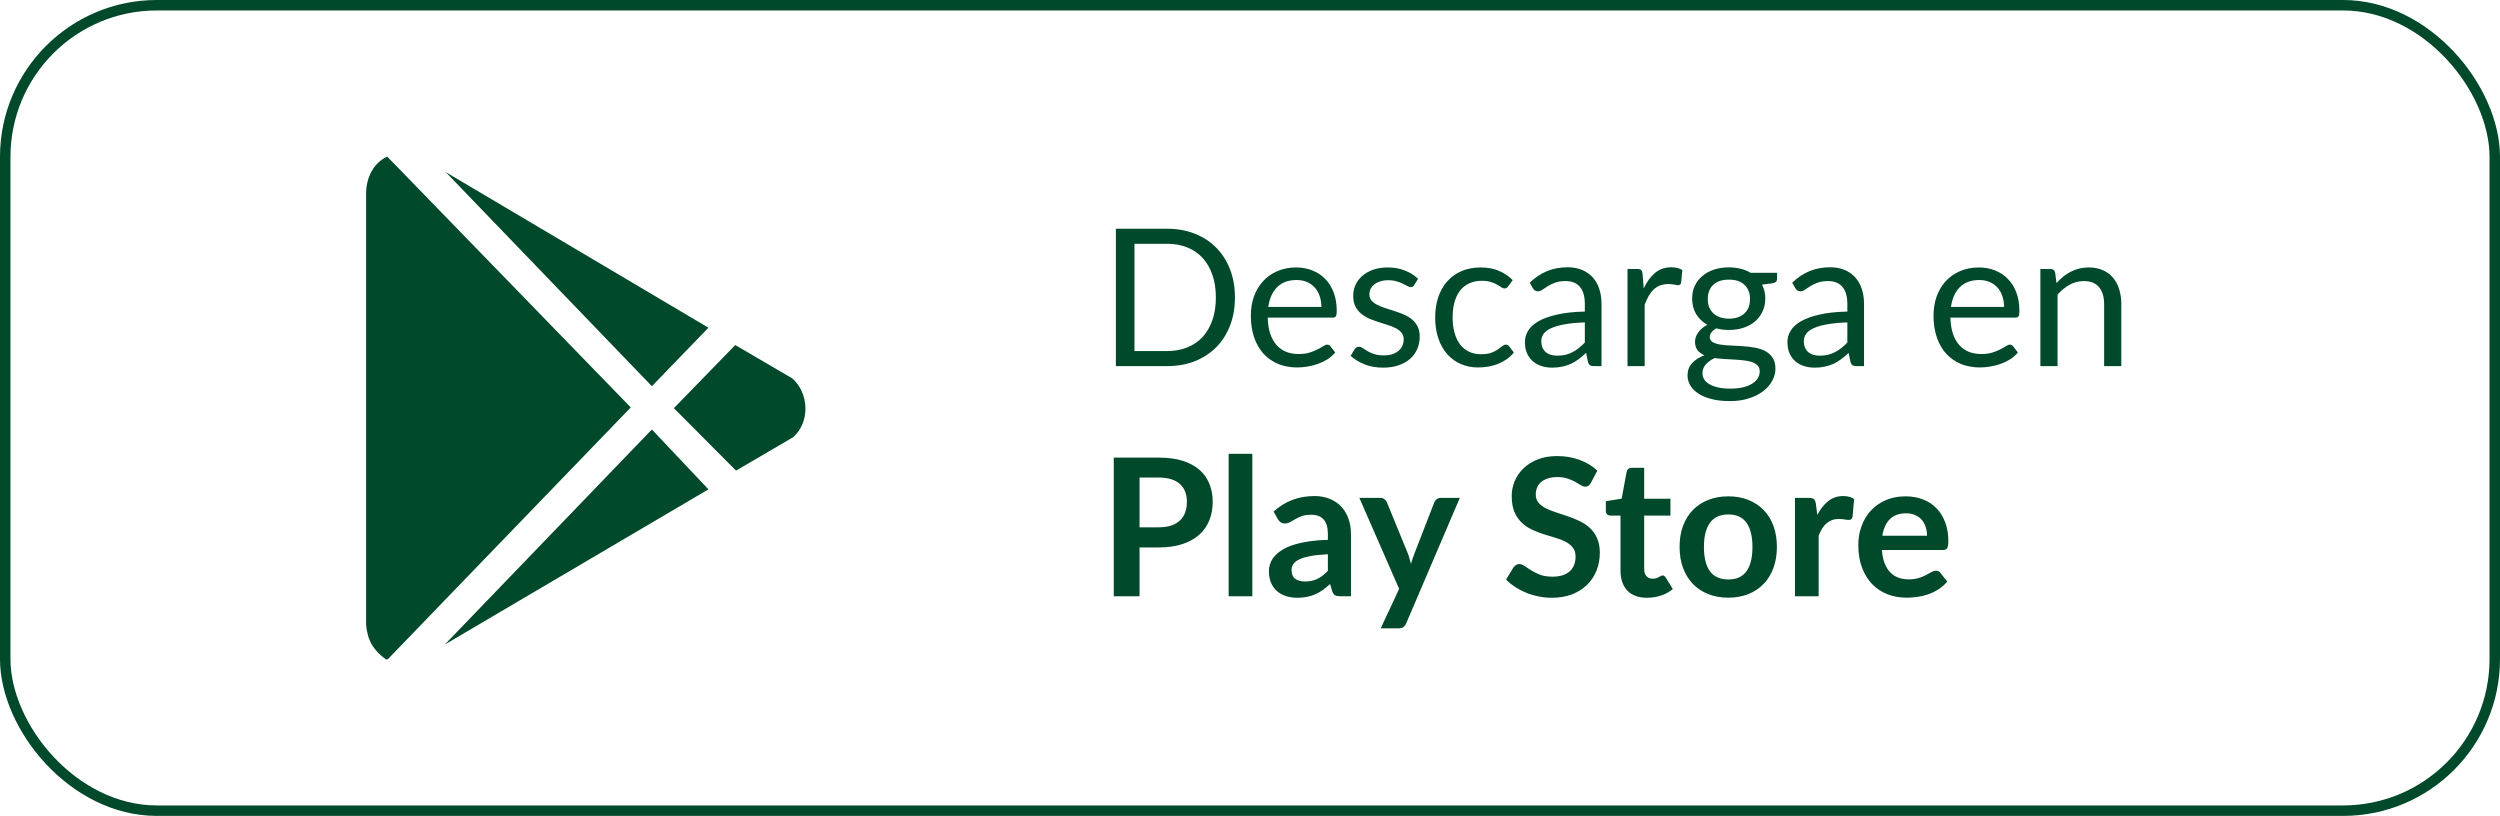 <svg width="239" height="78" viewBox="0 0 239 78" fill="none" xmlns="http://www.w3.org/2000/svg">
<rect x="0.5" y="0.5" width="238" height="77" rx="14.5" stroke="#00492B"/>
<path d="M37.066 63.03H36.885C35.714 62.18 35.114 61.22 35 59.7V18.37C35.048 16.92 35.723 15.57 37.018 14.97L60.301 38.95L37.066 63.03Z" fill="#00492B"/>
<path d="M67.726 46.78L42.52 61.62L62.319 41.06L67.726 46.78Z" fill="#00492B"/>
<path d="M42.606 16.45L67.726 31.33L62.319 36.92L42.606 16.45Z" fill="#00492B"/>
<path d="M70.296 32.99L75.732 36.17C77.35 37.57 77.464 40.37 75.817 41.8L70.363 44.99L64.423 39.02L70.287 32.99H70.296Z" fill="#00492B"/>
<path d="M118.06 28.438C118.06 29.422 117.904 30.317 117.593 31.123C117.281 31.93 116.841 32.62 116.273 33.194C115.705 33.769 115.02 34.215 114.22 34.533C113.426 34.844 112.546 35 111.58 35H106.677V21.867H111.58C112.546 21.867 113.426 22.025 114.22 22.343C115.02 22.655 115.705 23.101 116.273 23.681C116.841 24.256 117.281 24.946 117.593 25.753C117.904 26.559 118.06 27.454 118.06 28.438ZM116.236 28.438C116.236 27.631 116.126 26.91 115.906 26.275C115.686 25.64 115.375 25.102 114.972 24.662C114.568 24.222 114.079 23.886 113.505 23.654C112.931 23.422 112.289 23.305 111.58 23.305H108.455V33.561H111.58C112.289 33.561 112.931 33.445 113.505 33.213C114.079 32.981 114.568 32.648 114.972 32.214C115.375 31.774 115.686 31.236 115.906 30.601C116.126 29.965 116.236 29.244 116.236 28.438ZM126.325 29.345C126.325 28.966 126.27 28.621 126.16 28.309C126.056 27.992 125.901 27.72 125.693 27.494C125.491 27.262 125.244 27.084 124.95 26.962C124.657 26.834 124.324 26.77 123.952 26.77C123.169 26.77 122.549 26.999 122.091 27.457C121.639 27.909 121.358 28.539 121.248 29.345H126.325ZM127.645 33.699C127.443 33.943 127.202 34.157 126.921 34.34C126.64 34.517 126.337 34.664 126.014 34.78C125.696 34.896 125.366 34.982 125.024 35.037C124.682 35.098 124.343 35.128 124.006 35.128C123.365 35.128 122.772 35.021 122.228 34.807C121.691 34.588 121.223 34.27 120.826 33.854C120.435 33.433 120.13 32.913 119.91 32.296C119.69 31.679 119.58 30.971 119.58 30.17C119.58 29.522 119.678 28.918 119.873 28.355C120.075 27.793 120.362 27.308 120.735 26.898C121.107 26.483 121.562 26.159 122.1 25.927C122.638 25.688 123.243 25.569 123.915 25.569C124.471 25.569 124.984 25.664 125.455 25.853C125.931 26.037 126.341 26.305 126.683 26.66C127.031 27.008 127.303 27.442 127.498 27.961C127.694 28.474 127.792 29.061 127.792 29.721C127.792 29.978 127.764 30.149 127.709 30.234C127.654 30.32 127.55 30.363 127.398 30.363H121.193C121.211 30.949 121.291 31.459 121.431 31.893C121.578 32.327 121.779 32.69 122.036 32.984C122.293 33.271 122.598 33.488 122.953 33.634C123.307 33.775 123.704 33.845 124.144 33.845C124.553 33.845 124.905 33.799 125.198 33.708C125.497 33.61 125.754 33.506 125.968 33.396C126.182 33.286 126.359 33.185 126.499 33.094C126.646 32.996 126.771 32.947 126.875 32.947C127.01 32.947 127.113 32.999 127.187 33.103L127.645 33.699ZM135.203 27.246C135.13 27.381 135.016 27.448 134.864 27.448C134.772 27.448 134.668 27.414 134.552 27.347C134.436 27.28 134.292 27.207 134.121 27.127C133.956 27.042 133.758 26.965 133.526 26.898C133.293 26.825 133.019 26.788 132.701 26.788C132.426 26.788 132.178 26.825 131.958 26.898C131.738 26.965 131.549 27.06 131.39 27.182C131.237 27.305 131.118 27.448 131.033 27.613C130.953 27.772 130.914 27.946 130.914 28.135C130.914 28.374 130.981 28.572 131.115 28.731C131.256 28.89 131.439 29.027 131.665 29.144C131.891 29.26 132.148 29.363 132.435 29.455C132.722 29.541 133.015 29.635 133.315 29.739C133.62 29.837 133.917 29.947 134.204 30.069C134.491 30.191 134.748 30.344 134.974 30.527C135.2 30.711 135.38 30.937 135.514 31.206C135.655 31.468 135.725 31.786 135.725 32.159C135.725 32.587 135.649 32.984 135.496 33.35C135.343 33.711 135.117 34.026 134.818 34.294C134.519 34.557 134.152 34.765 133.718 34.917C133.284 35.07 132.783 35.147 132.215 35.147C131.567 35.147 130.981 35.043 130.455 34.835C129.93 34.621 129.484 34.349 129.117 34.019L129.502 33.396C129.551 33.317 129.609 33.256 129.676 33.213C129.744 33.17 129.829 33.149 129.933 33.149C130.043 33.149 130.159 33.191 130.281 33.277C130.403 33.362 130.55 33.457 130.721 33.561C130.898 33.665 131.112 33.76 131.363 33.845C131.613 33.931 131.925 33.974 132.298 33.974C132.615 33.974 132.893 33.934 133.132 33.854C133.37 33.769 133.568 33.656 133.727 33.515C133.886 33.375 134.002 33.213 134.076 33.029C134.155 32.846 134.195 32.651 134.195 32.443C134.195 32.186 134.124 31.976 133.984 31.811C133.849 31.64 133.669 31.496 133.443 31.38C133.217 31.258 132.957 31.154 132.664 31.068C132.377 30.977 132.081 30.882 131.775 30.784C131.476 30.686 131.179 30.576 130.886 30.454C130.599 30.326 130.342 30.167 130.116 29.978C129.89 29.788 129.707 29.556 129.566 29.281C129.432 29 129.365 28.661 129.365 28.264C129.365 27.909 129.438 27.57 129.585 27.246C129.731 26.916 129.945 26.629 130.226 26.385C130.507 26.134 130.853 25.936 131.262 25.789C131.671 25.642 132.139 25.569 132.664 25.569C133.275 25.569 133.822 25.667 134.305 25.863C134.793 26.052 135.215 26.315 135.569 26.651L135.203 27.246ZM144.187 27.366C144.138 27.433 144.089 27.485 144.04 27.521C143.991 27.558 143.924 27.576 143.838 27.576C143.747 27.576 143.646 27.54 143.536 27.466C143.426 27.387 143.289 27.301 143.124 27.21C142.965 27.118 142.766 27.036 142.528 26.962C142.296 26.883 142.008 26.843 141.666 26.843C141.208 26.843 140.805 26.926 140.457 27.091C140.108 27.25 139.815 27.482 139.577 27.787C139.345 28.093 139.167 28.462 139.045 28.896C138.929 29.33 138.871 29.816 138.871 30.353C138.871 30.916 138.935 31.416 139.063 31.856C139.192 32.29 139.372 32.657 139.604 32.956C139.842 33.249 140.127 33.476 140.457 33.634C140.793 33.787 141.168 33.864 141.584 33.864C141.981 33.864 142.308 33.818 142.564 33.726C142.821 33.628 143.032 33.521 143.197 33.405C143.368 33.289 143.508 33.185 143.618 33.094C143.735 32.996 143.848 32.947 143.958 32.947C144.092 32.947 144.196 32.999 144.269 33.103L144.727 33.699C144.526 33.949 144.297 34.163 144.04 34.34C143.783 34.517 143.505 34.667 143.206 34.789C142.913 34.905 142.604 34.991 142.28 35.046C141.957 35.101 141.627 35.128 141.291 35.128C140.71 35.128 140.169 35.021 139.668 34.807C139.173 34.594 138.743 34.285 138.376 33.882C138.009 33.472 137.722 32.971 137.515 32.379C137.307 31.786 137.203 31.111 137.203 30.353C137.203 29.663 137.298 29.024 137.487 28.438C137.683 27.851 137.964 27.347 138.33 26.926C138.703 26.498 139.158 26.165 139.696 25.927C140.24 25.688 140.863 25.569 141.565 25.569C142.219 25.569 142.794 25.676 143.289 25.89C143.79 26.098 144.233 26.394 144.617 26.779L144.187 27.366ZM151.51 30.821C150.759 30.845 150.117 30.906 149.586 31.004C149.06 31.096 148.629 31.218 148.293 31.371C147.963 31.523 147.722 31.704 147.569 31.911C147.423 32.119 147.349 32.351 147.349 32.608C147.349 32.852 147.389 33.063 147.468 33.24C147.548 33.417 147.655 33.564 147.789 33.68C147.93 33.79 148.092 33.873 148.275 33.928C148.464 33.977 148.666 34.001 148.88 34.001C149.167 34.001 149.43 33.974 149.668 33.919C149.906 33.857 150.129 33.772 150.337 33.662C150.551 33.552 150.753 33.421 150.942 33.268C151.138 33.115 151.327 32.941 151.51 32.745V30.821ZM146.24 27.026C146.754 26.532 147.307 26.162 147.899 25.918C148.492 25.673 149.149 25.551 149.87 25.551C150.389 25.551 150.85 25.636 151.254 25.808C151.657 25.979 151.996 26.217 152.271 26.522C152.546 26.828 152.754 27.198 152.894 27.631C153.035 28.065 153.105 28.542 153.105 29.061V35H152.381C152.222 35 152.1 34.976 152.014 34.927C151.929 34.872 151.862 34.768 151.813 34.615L151.629 33.735C151.385 33.961 151.147 34.163 150.915 34.34C150.682 34.511 150.438 34.658 150.181 34.78C149.925 34.896 149.65 34.985 149.356 35.046C149.069 35.113 148.749 35.147 148.394 35.147C148.034 35.147 147.695 35.098 147.377 35C147.059 34.896 146.781 34.743 146.543 34.542C146.311 34.34 146.124 34.087 145.984 33.781C145.849 33.469 145.782 33.103 145.782 32.681C145.782 32.315 145.883 31.963 146.085 31.627C146.286 31.285 146.613 30.983 147.065 30.72C147.517 30.457 148.107 30.243 148.834 30.078C149.561 29.907 150.453 29.81 151.51 29.785V29.061C151.51 28.34 151.354 27.796 151.043 27.43C150.731 27.057 150.276 26.871 149.677 26.871C149.274 26.871 148.935 26.923 148.66 27.026C148.391 27.124 148.156 27.237 147.954 27.366C147.759 27.488 147.588 27.601 147.441 27.705C147.3 27.802 147.16 27.851 147.019 27.851C146.909 27.851 146.815 27.824 146.735 27.769C146.656 27.708 146.589 27.634 146.534 27.549L146.24 27.026ZM157.139 27.576C157.432 26.941 157.793 26.446 158.22 26.092C158.648 25.731 159.17 25.551 159.788 25.551C159.983 25.551 160.169 25.572 160.347 25.615C160.53 25.658 160.692 25.725 160.832 25.817L160.713 27.036C160.677 27.188 160.585 27.265 160.438 27.265C160.353 27.265 160.227 27.246 160.062 27.21C159.897 27.173 159.711 27.155 159.503 27.155C159.21 27.155 158.947 27.198 158.715 27.283C158.489 27.369 158.284 27.497 158.101 27.668C157.924 27.833 157.762 28.041 157.615 28.291C157.475 28.536 157.347 28.817 157.23 29.134V35H155.59V25.716H156.525C156.702 25.716 156.824 25.75 156.891 25.817C156.959 25.884 157.004 26 157.029 26.165L157.139 27.576ZM165.287 30.463C165.617 30.463 165.907 30.418 166.158 30.326C166.408 30.234 166.619 30.106 166.79 29.941C166.961 29.776 167.09 29.58 167.175 29.354C167.261 29.122 167.304 28.869 167.304 28.594C167.304 28.025 167.129 27.573 166.781 27.237C166.439 26.901 165.941 26.733 165.287 26.733C164.627 26.733 164.123 26.901 163.775 27.237C163.433 27.573 163.262 28.025 163.262 28.594C163.262 28.869 163.305 29.122 163.39 29.354C163.482 29.58 163.613 29.776 163.784 29.941C163.955 30.106 164.166 30.234 164.417 30.326C164.667 30.418 164.957 30.463 165.287 30.463ZM168.229 35.504C168.229 35.278 168.165 35.095 168.037 34.954C167.908 34.814 167.734 34.704 167.514 34.624C167.3 34.545 167.05 34.49 166.763 34.459C166.476 34.423 166.17 34.395 165.846 34.377C165.529 34.358 165.205 34.34 164.875 34.322C164.545 34.303 164.227 34.273 163.922 34.23C163.579 34.389 163.298 34.591 163.078 34.835C162.865 35.073 162.758 35.354 162.758 35.678C162.758 35.886 162.81 36.078 162.913 36.256C163.023 36.439 163.188 36.595 163.408 36.723C163.628 36.857 163.903 36.961 164.233 37.035C164.569 37.114 164.963 37.154 165.416 37.154C165.855 37.154 166.25 37.114 166.598 37.035C166.946 36.955 167.239 36.842 167.478 36.696C167.722 36.549 167.908 36.375 168.037 36.173C168.165 35.971 168.229 35.748 168.229 35.504ZM169.888 26.082V26.687C169.888 26.889 169.76 27.017 169.503 27.072L168.449 27.21C168.657 27.613 168.761 28.059 168.761 28.548C168.761 29 168.672 29.412 168.495 29.785C168.324 30.152 168.086 30.466 167.78 30.729C167.475 30.992 167.108 31.194 166.68 31.334C166.253 31.474 165.788 31.545 165.287 31.545C164.853 31.545 164.444 31.493 164.059 31.389C163.864 31.511 163.714 31.643 163.61 31.783C163.506 31.918 163.454 32.055 163.454 32.196C163.454 32.416 163.543 32.584 163.72 32.7C163.903 32.81 164.142 32.889 164.435 32.938C164.728 32.987 165.061 33.017 165.434 33.029C165.813 33.042 166.198 33.063 166.589 33.094C166.986 33.118 167.371 33.164 167.743 33.231C168.122 33.298 168.458 33.408 168.752 33.561C169.045 33.714 169.28 33.925 169.457 34.194C169.641 34.462 169.732 34.811 169.732 35.238C169.732 35.635 169.631 36.02 169.43 36.393C169.234 36.766 168.95 37.096 168.577 37.383C168.205 37.676 167.747 37.908 167.203 38.079C166.665 38.257 166.057 38.345 165.379 38.345C164.701 38.345 164.108 38.278 163.601 38.144C163.094 38.009 162.672 37.829 162.336 37.603C162 37.377 161.746 37.114 161.575 36.815C161.41 36.521 161.328 36.213 161.328 35.889C161.328 35.431 161.472 35.043 161.759 34.725C162.046 34.407 162.44 34.154 162.941 33.964C162.666 33.842 162.446 33.68 162.281 33.479C162.122 33.271 162.043 32.993 162.043 32.645C162.043 32.51 162.067 32.373 162.116 32.232C162.165 32.086 162.238 31.942 162.336 31.801C162.44 31.655 162.565 31.517 162.712 31.389C162.859 31.261 163.03 31.148 163.225 31.05C162.767 30.793 162.409 30.454 162.153 30.033C161.896 29.605 161.768 29.11 161.768 28.548C161.768 28.096 161.853 27.686 162.024 27.32C162.202 26.947 162.446 26.632 162.758 26.376C163.069 26.113 163.439 25.911 163.867 25.771C164.3 25.63 164.774 25.56 165.287 25.56C165.69 25.56 166.066 25.606 166.415 25.698C166.763 25.783 167.081 25.911 167.368 26.082H169.888ZM176.607 30.821C175.855 30.845 175.213 30.906 174.682 31.004C174.156 31.096 173.726 31.218 173.39 31.371C173.06 31.523 172.818 31.704 172.666 31.911C172.519 32.119 172.446 32.351 172.446 32.608C172.446 32.852 172.485 33.063 172.565 33.24C172.644 33.417 172.751 33.564 172.886 33.68C173.026 33.79 173.188 33.873 173.371 33.928C173.561 33.977 173.762 34.001 173.976 34.001C174.263 34.001 174.526 33.974 174.764 33.919C175.003 33.857 175.226 33.772 175.433 33.662C175.647 33.552 175.849 33.421 176.038 33.268C176.234 33.115 176.423 32.941 176.607 32.745V30.821ZM171.337 27.026C171.85 26.532 172.403 26.162 172.996 25.918C173.588 25.673 174.245 25.551 174.966 25.551C175.485 25.551 175.947 25.636 176.35 25.808C176.753 25.979 177.092 26.217 177.367 26.522C177.642 26.828 177.85 27.198 177.99 27.631C178.131 28.065 178.201 28.542 178.201 29.061V35H177.477C177.318 35 177.196 34.976 177.111 34.927C177.025 34.872 176.958 34.768 176.909 34.615L176.726 33.735C176.481 33.961 176.243 34.163 176.011 34.34C175.779 34.511 175.534 34.658 175.278 34.78C175.021 34.896 174.746 34.985 174.453 35.046C174.166 35.113 173.845 35.147 173.49 35.147C173.13 35.147 172.791 35.098 172.473 35C172.155 34.896 171.877 34.743 171.639 34.542C171.407 34.34 171.221 34.087 171.08 33.781C170.946 33.469 170.878 33.103 170.878 32.681C170.878 32.315 170.979 31.963 171.181 31.627C171.383 31.285 171.709 30.983 172.162 30.72C172.614 30.457 173.203 30.243 173.93 30.078C174.657 29.907 175.55 29.81 176.607 29.785V29.061C176.607 28.34 176.451 27.796 176.139 27.43C175.828 27.057 175.372 26.871 174.774 26.871C174.37 26.871 174.031 26.923 173.756 27.026C173.487 27.124 173.252 27.237 173.051 27.366C172.855 27.488 172.684 27.601 172.537 27.705C172.397 27.802 172.256 27.851 172.116 27.851C172.006 27.851 171.911 27.824 171.832 27.769C171.752 27.708 171.685 27.634 171.63 27.549L171.337 27.026ZM191.59 29.345C191.59 28.966 191.535 28.621 191.425 28.309C191.321 27.992 191.165 27.72 190.958 27.494C190.756 27.262 190.509 27.084 190.215 26.962C189.922 26.834 189.589 26.77 189.216 26.77C188.434 26.77 187.814 26.999 187.356 27.457C186.904 27.909 186.623 28.539 186.513 29.345H191.59ZM192.91 33.699C192.708 33.943 192.467 34.157 192.186 34.34C191.905 34.517 191.602 34.664 191.278 34.78C190.961 34.896 190.631 34.982 190.289 35.037C189.946 35.098 189.607 35.128 189.271 35.128C188.63 35.128 188.037 35.021 187.493 34.807C186.956 34.588 186.488 34.27 186.091 33.854C185.7 33.433 185.395 32.913 185.175 32.296C184.955 31.679 184.845 30.971 184.845 30.17C184.845 29.522 184.942 28.918 185.138 28.355C185.34 27.793 185.627 27.308 185.999 26.898C186.372 26.483 186.827 26.159 187.365 25.927C187.903 25.688 188.508 25.569 189.18 25.569C189.736 25.569 190.249 25.664 190.719 25.853C191.196 26.037 191.605 26.305 191.947 26.66C192.296 27.008 192.568 27.442 192.763 27.961C192.959 28.474 193.056 29.061 193.056 29.721C193.056 29.978 193.029 30.149 192.974 30.234C192.919 30.32 192.815 30.363 192.662 30.363H186.458C186.476 30.949 186.555 31.459 186.696 31.893C186.843 32.327 187.044 32.69 187.301 32.984C187.557 33.271 187.863 33.488 188.217 33.634C188.572 33.775 188.969 33.845 189.409 33.845C189.818 33.845 190.169 33.799 190.463 33.708C190.762 33.61 191.019 33.506 191.233 33.396C191.446 33.286 191.624 33.185 191.764 33.094C191.911 32.996 192.036 32.947 192.14 32.947C192.274 32.947 192.378 32.999 192.452 33.103L192.91 33.699ZM196.6 27.063C196.802 26.837 197.016 26.632 197.242 26.449C197.468 26.266 197.706 26.11 197.956 25.982C198.213 25.847 198.482 25.746 198.763 25.679C199.05 25.606 199.359 25.569 199.689 25.569C200.196 25.569 200.642 25.655 201.027 25.826C201.418 25.991 201.742 26.229 201.998 26.541C202.261 26.846 202.46 27.216 202.594 27.65C202.728 28.084 202.796 28.563 202.796 29.089V35H201.155V29.089C201.155 28.386 200.993 27.842 200.669 27.457C200.352 27.066 199.866 26.871 199.212 26.871C198.729 26.871 198.277 26.987 197.856 27.219C197.44 27.451 197.055 27.766 196.701 28.163V35H195.06V25.716H196.041C196.273 25.716 196.417 25.829 196.472 26.055L196.6 27.063ZM110.783 50.41C111.235 50.41 111.629 50.355 111.965 50.245C112.301 50.129 112.579 49.967 112.799 49.76C113.025 49.546 113.194 49.289 113.303 48.99C113.413 48.684 113.468 48.345 113.468 47.972C113.468 47.618 113.413 47.297 113.303 47.01C113.194 46.723 113.029 46.479 112.809 46.277C112.589 46.075 112.311 45.923 111.975 45.819C111.639 45.709 111.241 45.654 110.783 45.654H108.941V50.41H110.783ZM110.783 43.747C111.669 43.747 112.436 43.851 113.084 44.059C113.731 44.267 114.266 44.557 114.687 44.93C115.109 45.302 115.421 45.748 115.622 46.268C115.83 46.787 115.934 47.355 115.934 47.972C115.934 48.614 115.827 49.204 115.613 49.741C115.399 50.273 115.078 50.731 114.651 51.116C114.223 51.501 113.685 51.8 113.038 52.014C112.396 52.228 111.645 52.335 110.783 52.335H108.941V57H106.476V43.747H110.783ZM119.722 43.381V57H117.459V43.381H119.722ZM126.945 52.986C126.292 53.016 125.742 53.074 125.296 53.16C124.85 53.239 124.492 53.343 124.223 53.471C123.954 53.6 123.762 53.749 123.646 53.921C123.53 54.092 123.472 54.278 123.472 54.48C123.472 54.877 123.588 55.161 123.82 55.332C124.058 55.503 124.367 55.589 124.746 55.589C125.21 55.589 125.61 55.506 125.946 55.341C126.288 55.17 126.621 54.913 126.945 54.571V52.986ZM121.758 48.907C122.839 47.917 124.141 47.423 125.662 47.423C126.212 47.423 126.704 47.514 127.138 47.697C127.572 47.875 127.938 48.125 128.238 48.449C128.537 48.767 128.763 49.149 128.916 49.595C129.075 50.041 129.154 50.529 129.154 51.061V57H128.128C127.914 57 127.749 56.969 127.633 56.908C127.517 56.841 127.425 56.71 127.358 56.514L127.156 55.836C126.918 56.05 126.686 56.239 126.46 56.404C126.233 56.563 125.998 56.698 125.754 56.807C125.509 56.917 125.247 57 124.966 57.055C124.691 57.116 124.385 57.147 124.049 57.147C123.652 57.147 123.285 57.095 122.949 56.991C122.613 56.881 122.323 56.719 122.079 56.505C121.834 56.291 121.645 56.026 121.51 55.708C121.376 55.39 121.309 55.02 121.309 54.599C121.309 54.361 121.349 54.125 121.428 53.893C121.507 53.655 121.636 53.429 121.813 53.215C121.996 53.001 122.231 52.799 122.519 52.61C122.806 52.421 123.157 52.256 123.573 52.115C123.994 51.974 124.483 51.861 125.039 51.776C125.595 51.684 126.23 51.629 126.945 51.611V51.061C126.945 50.432 126.811 49.967 126.542 49.668C126.273 49.362 125.885 49.21 125.378 49.21C125.011 49.21 124.706 49.252 124.462 49.338C124.223 49.424 124.013 49.521 123.829 49.631C123.646 49.735 123.478 49.83 123.325 49.916C123.178 50.001 123.014 50.044 122.83 50.044C122.671 50.044 122.537 50.004 122.427 49.925C122.317 49.839 122.228 49.741 122.161 49.631L121.758 48.907ZM139.559 47.597L134.436 59.584C134.369 59.743 134.28 59.862 134.17 59.942C134.066 60.028 133.905 60.07 133.685 60.07H131.998L133.758 56.294L129.954 47.597H131.943C132.12 47.597 132.258 47.639 132.356 47.725C132.46 47.811 132.536 47.908 132.585 48.018L134.583 52.894C134.65 53.059 134.705 53.224 134.748 53.389C134.797 53.554 134.842 53.722 134.885 53.893C134.94 53.722 134.995 53.554 135.05 53.389C135.105 53.218 135.166 53.05 135.233 52.885L137.121 48.018C137.17 47.896 137.25 47.795 137.36 47.716C137.476 47.636 137.604 47.597 137.745 47.597H139.559ZM152.09 46.158C152.017 46.286 151.937 46.381 151.852 46.442C151.772 46.497 151.672 46.524 151.549 46.524C151.421 46.524 151.28 46.479 151.128 46.387C150.981 46.289 150.804 46.182 150.596 46.066C150.388 45.95 150.144 45.846 149.863 45.755C149.588 45.657 149.261 45.608 148.882 45.608C148.54 45.608 148.241 45.651 147.984 45.736C147.728 45.816 147.511 45.929 147.333 46.075C147.162 46.222 147.034 46.399 146.948 46.607C146.863 46.809 146.82 47.032 146.82 47.276C146.82 47.587 146.906 47.847 147.077 48.055C147.254 48.263 147.486 48.44 147.773 48.587C148.061 48.733 148.387 48.864 148.754 48.981C149.121 49.097 149.496 49.222 149.881 49.356C150.266 49.485 150.642 49.637 151.009 49.815C151.375 49.986 151.702 50.206 151.989 50.474C152.276 50.737 152.506 51.061 152.677 51.446C152.854 51.831 152.942 52.298 152.942 52.848C152.942 53.447 152.839 54.009 152.631 54.535C152.429 55.054 152.13 55.509 151.733 55.9C151.342 56.285 150.862 56.591 150.294 56.817C149.725 57.037 149.075 57.147 148.342 57.147C147.92 57.147 147.505 57.104 147.095 57.018C146.686 56.939 146.292 56.823 145.913 56.67C145.54 56.517 145.189 56.334 144.859 56.12C144.529 55.906 144.236 55.668 143.979 55.405L144.703 54.223C144.764 54.138 144.844 54.067 144.941 54.012C145.039 53.951 145.143 53.921 145.253 53.921C145.406 53.921 145.571 53.985 145.748 54.113C145.925 54.235 146.136 54.373 146.38 54.525C146.625 54.678 146.909 54.819 147.233 54.947C147.563 55.069 147.957 55.13 148.415 55.13C149.118 55.13 149.661 54.965 150.046 54.635C150.431 54.299 150.624 53.82 150.624 53.197C150.624 52.848 150.535 52.564 150.358 52.344C150.187 52.124 149.958 51.941 149.67 51.794C149.383 51.642 149.056 51.513 148.69 51.409C148.323 51.306 147.951 51.192 147.572 51.07C147.193 50.948 146.82 50.801 146.454 50.63C146.087 50.459 145.76 50.236 145.473 49.961C145.186 49.686 144.954 49.344 144.776 48.935C144.605 48.519 144.52 48.009 144.52 47.404C144.52 46.922 144.614 46.451 144.804 45.993C144.999 45.535 145.28 45.128 145.647 44.774C146.014 44.419 146.466 44.135 147.003 43.922C147.541 43.708 148.158 43.601 148.855 43.601C149.637 43.601 150.358 43.723 151.018 43.967C151.678 44.212 152.24 44.554 152.704 44.994L152.09 46.158ZM157.458 57.147C156.64 57.147 156.01 56.917 155.57 56.459C155.137 55.995 154.92 55.356 154.92 54.544V49.292H153.957C153.835 49.292 153.731 49.252 153.646 49.173C153.56 49.094 153.517 48.974 153.517 48.816V47.917L155.03 47.67L155.506 45.104C155.537 44.982 155.595 44.887 155.68 44.82C155.766 44.752 155.876 44.719 156.01 44.719H157.183V47.679H159.695V49.292H157.183V54.388C157.183 54.681 157.254 54.91 157.394 55.075C157.541 55.24 157.739 55.323 157.99 55.323C158.13 55.323 158.247 55.307 158.338 55.277C158.436 55.24 158.518 55.204 158.586 55.167C158.659 55.13 158.723 55.097 158.778 55.066C158.833 55.029 158.888 55.011 158.943 55.011C159.01 55.011 159.065 55.029 159.108 55.066C159.151 55.097 159.197 55.146 159.245 55.213L159.924 56.313C159.594 56.588 159.215 56.795 158.787 56.936C158.36 57.076 157.917 57.147 157.458 57.147ZM165.233 47.45C165.93 47.45 166.562 47.563 167.13 47.789C167.705 48.015 168.194 48.336 168.597 48.752C169.006 49.167 169.321 49.674 169.541 50.273C169.761 50.872 169.871 51.541 169.871 52.28C169.871 53.025 169.761 53.697 169.541 54.296C169.321 54.895 169.006 55.405 168.597 55.827C168.194 56.248 167.705 56.572 167.13 56.798C166.562 57.024 165.93 57.138 165.233 57.138C164.531 57.138 163.892 57.024 163.318 56.798C162.743 56.572 162.252 56.248 161.842 55.827C161.439 55.405 161.124 54.895 160.898 54.296C160.678 53.697 160.568 53.025 160.568 52.28C160.568 51.541 160.678 50.872 160.898 50.273C161.124 49.674 161.439 49.167 161.842 48.752C162.252 48.336 162.743 48.015 163.318 47.789C163.892 47.563 164.531 47.45 165.233 47.45ZM165.233 55.396C166.015 55.396 166.593 55.133 166.965 54.608C167.344 54.083 167.534 53.313 167.534 52.298C167.534 51.284 167.344 50.511 166.965 49.98C166.593 49.448 166.015 49.182 165.233 49.182C164.439 49.182 163.849 49.451 163.464 49.989C163.086 50.52 162.896 51.29 162.896 52.298C162.896 53.306 163.086 54.076 163.464 54.608C163.849 55.133 164.439 55.396 165.233 55.396ZM173.733 49.228C174.026 48.666 174.375 48.226 174.778 47.908C175.181 47.584 175.658 47.423 176.208 47.423C176.642 47.423 176.99 47.517 177.253 47.707L177.106 49.402C177.075 49.512 177.03 49.592 176.968 49.641C176.913 49.683 176.837 49.705 176.739 49.705C176.648 49.705 176.51 49.689 176.327 49.659C176.15 49.628 175.976 49.613 175.804 49.613C175.554 49.613 175.331 49.65 175.135 49.723C174.94 49.796 174.763 49.903 174.604 50.044C174.451 50.178 174.314 50.343 174.191 50.539C174.075 50.734 173.965 50.957 173.862 51.208V57H171.598V47.597H172.927C173.159 47.597 173.321 47.639 173.412 47.725C173.504 47.804 173.565 47.951 173.596 48.165L173.733 49.228ZM184.225 51.217C184.225 50.924 184.182 50.649 184.097 50.392C184.018 50.129 183.895 49.9 183.73 49.705C183.565 49.509 183.355 49.356 183.098 49.246C182.847 49.13 182.554 49.072 182.218 49.072C181.564 49.072 181.048 49.259 180.669 49.631C180.297 50.004 180.058 50.533 179.954 51.217H184.225ZM179.909 52.583C179.945 53.065 180.031 53.484 180.165 53.838C180.3 54.186 180.477 54.477 180.697 54.709C180.917 54.935 181.176 55.106 181.476 55.222C181.781 55.332 182.117 55.387 182.484 55.387C182.851 55.387 183.165 55.344 183.428 55.259C183.697 55.173 183.929 55.078 184.124 54.974C184.326 54.871 184.5 54.776 184.647 54.69C184.8 54.605 184.946 54.562 185.087 54.562C185.276 54.562 185.417 54.632 185.508 54.773L186.159 55.598C185.909 55.891 185.628 56.139 185.316 56.34C185.004 56.536 184.677 56.694 184.335 56.817C183.999 56.933 183.654 57.015 183.3 57.064C182.951 57.113 182.612 57.138 182.282 57.138C181.629 57.138 181.021 57.031 180.458 56.817C179.896 56.597 179.408 56.276 178.992 55.854C178.577 55.427 178.25 54.901 178.011 54.278C177.773 53.649 177.654 52.922 177.654 52.097C177.654 51.455 177.758 50.853 177.966 50.291C178.173 49.723 178.47 49.231 178.855 48.816C179.246 48.394 179.719 48.061 180.275 47.817C180.837 47.572 181.47 47.45 182.172 47.45C182.765 47.45 183.312 47.545 183.813 47.734C184.314 47.924 184.745 48.202 185.105 48.568C185.466 48.929 185.747 49.375 185.948 49.906C186.156 50.432 186.26 51.034 186.26 51.712C186.26 52.054 186.223 52.286 186.15 52.408C186.077 52.524 185.936 52.583 185.728 52.583H179.909Z" fill="#00492B"/>
</svg>
